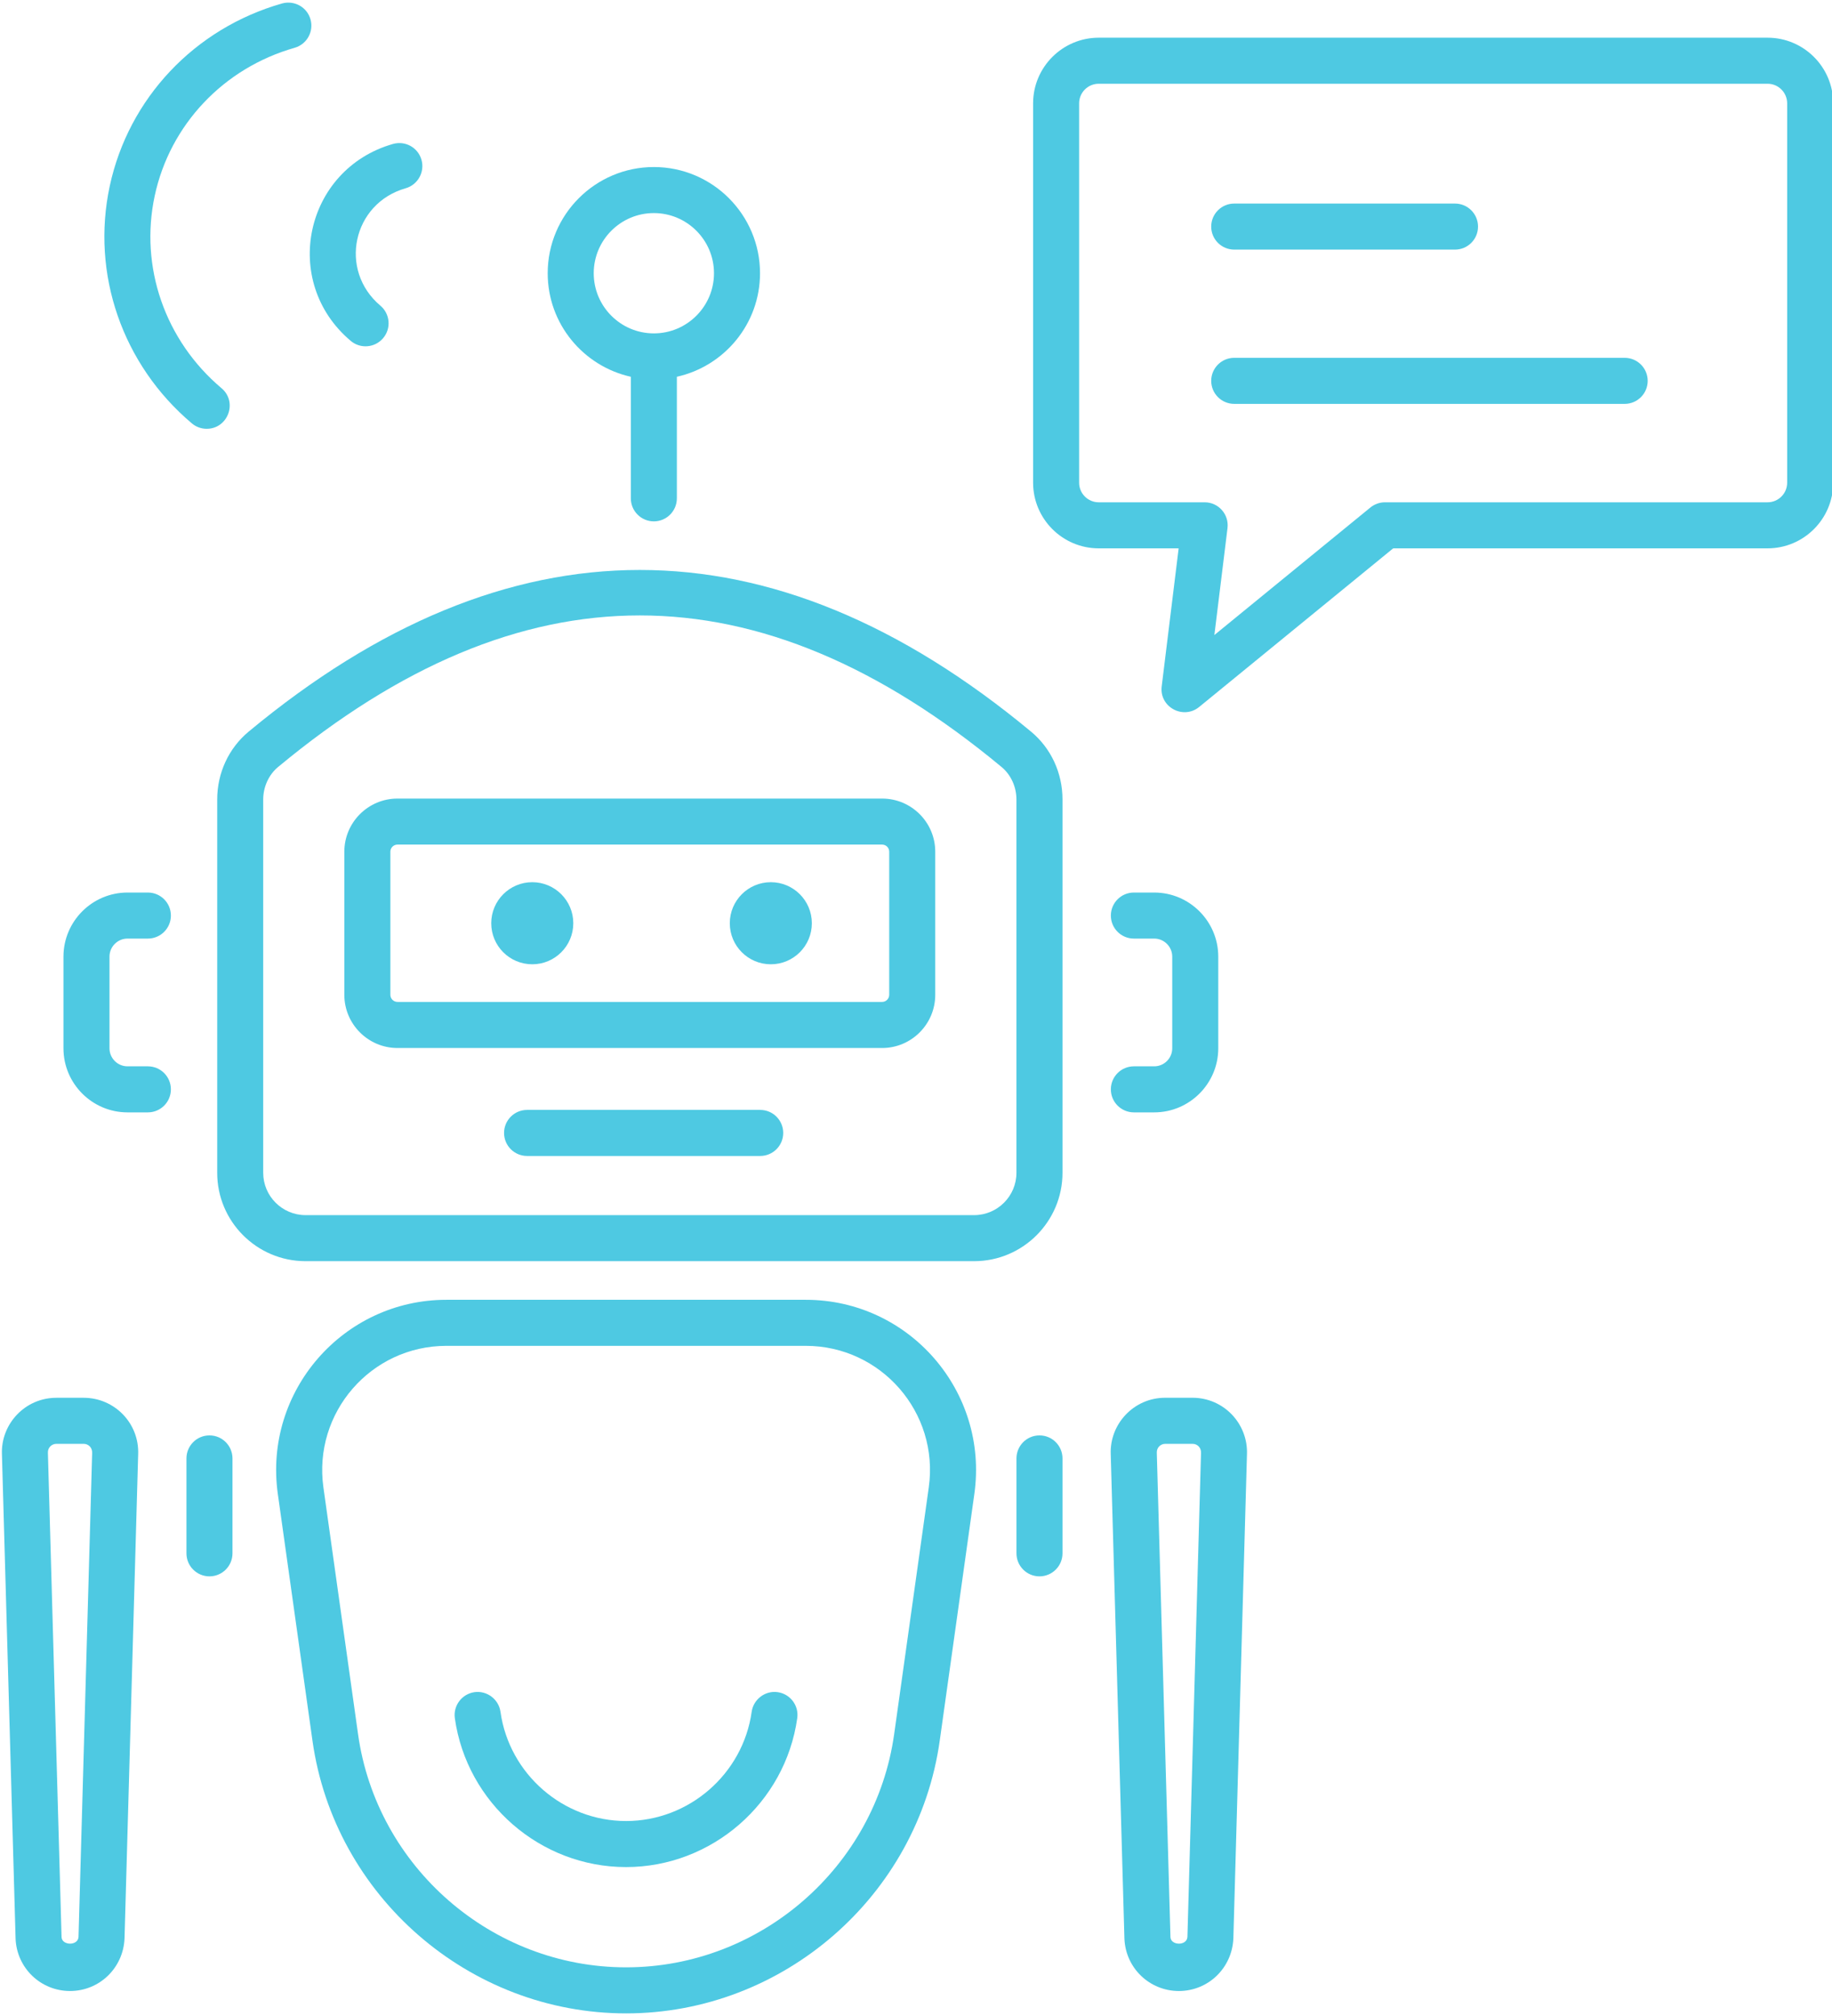 <?xml version="1.0" encoding="UTF-8" standalone="no"?><svg xmlns="http://www.w3.org/2000/svg" xmlns:xlink="http://www.w3.org/1999/xlink" fill="#4ec9e2" height="66" preserveAspectRatio="xMidYMid meet" version="1" viewBox="8.1 5.2 59.7 65.6" width="60" zoomAndPan="magnify"><g id="change1_1"><path d="M18.057,46.247h21.787c1.588,0,2.88-1.292,2.88-2.88V31.209 c0-0.866-0.374-1.673-1.027-2.213c-8.459-7.02-17.036-7.02-25.493,0 c-0.652,0.541-1.026,1.348-1.026,2.213v12.158 C15.177,44.955,16.469,46.247,18.057,46.247z M16.677,31.209 c0-0.411,0.181-0.808,0.484-1.059c3.966-3.292,7.876-4.938,11.788-4.938 c3.911,0,7.823,1.646,11.79,4.938c0.304,0.252,0.484,0.647,0.484,1.059v12.158 c0,0.761-0.619,1.38-1.38,1.38H18.057c-0.761,0-1.38-0.619-1.38-1.38 V31.209z"/><path d="M29.407,22.148c0.414,0,0.75-0.336,0.75-0.75v-3.96 c1.548-0.344,2.71-1.723,2.71-3.372c0-1.908-1.552-3.46-3.46-3.46 c-1.907,0-3.459,1.552-3.459,3.46c0,1.649,1.162,3.028,2.709,3.372v3.96 C28.657,21.812,28.993,22.148,29.407,22.148z M27.448,14.066 c0-1.081,0.879-1.96,1.959-1.96c1.081,0,1.96,0.879,1.96,1.96 c0,1.08-0.879,1.959-1.96,1.959C28.327,16.025,27.448,15.146,27.448,14.066z"/><path d="M45.713,39.9h-0.663c-0.414,0-0.75,0.336-0.75,0.75s0.336,0.75,0.75,0.75h0.663 c1.15,0,2.087-0.937,2.087-2.087v-2.986c0-1.151-0.937-2.088-2.087-2.088h-0.663 c-0.414,0-0.75,0.336-0.75,0.75s0.336,0.75,0.75,0.75h0.663c0.323,0,0.587,0.264,0.587,0.588 v2.986C46.3,39.637,46.036,39.9,45.713,39.9z"/><path d="M12.255,35.739h0.664c0.414,0,0.75-0.336,0.75-0.75s-0.336-0.75-0.75-0.75H12.255 c-1.15,0-2.087,0.937-2.087,2.088v2.986c0,1.15,0.937,2.087,2.087,2.087h0.664 c0.414,0,0.75-0.336,0.75-0.75s-0.336-0.75-0.75-0.75H12.255c-0.323,0-0.587-0.264-0.587-0.587 v-2.986C11.668,36.003,11.932,35.739,12.255,35.739z"/><path d="M21.053,39.303h15.793c0.955,0,1.731-0.777,1.731-1.732v-4.662 c0-0.955-0.776-1.731-1.731-1.731H21.053c-0.955,0-1.732,0.776-1.732,1.731v4.662 C19.321,38.525,20.098,39.303,21.053,39.303z M20.821,32.908 c0-0.128,0.104-0.231,0.232-0.231h15.793c0.128,0,0.231,0.104,0.231,0.231v4.662 c0,0.128-0.104,0.232-0.231,0.232H21.053c-0.128,0-0.232-0.104-0.232-0.232 V32.908z"/><path d="M25.445,36.576c0.739,0,1.337-0.599,1.337-1.337s-0.599-1.337-1.337-1.337 s-1.337,0.599-1.337,1.337S24.706,36.576,25.445,36.576z"/><path d="M33.219,36.576c0.739,0,1.337-0.599,1.337-1.337s-0.599-1.337-1.337-1.337 s-1.337,0.599-1.337,1.337S32.48,36.576,33.219,36.576z"/><path d="M32.873,41.32h-7.597c-0.414,0-0.75,0.336-0.75,0.75s0.336,0.75,0.75,0.75h7.597 c0.414,0,0.75-0.336,0.75-0.75S33.287,41.32,32.873,41.32z"/><path d="M38.724,61.864l1.128-8.039c0.468-3.332-2.119-6.32-5.495-6.32H22.648 c-3.365,0-5.963,2.978-5.495,6.32l1.129,8.039 c0.711,5.065,5.105,8.886,10.221,8.886S38.012,66.93,38.724,61.864z M28.502,69.25c-4.372,0-8.127-3.265-8.734-7.595l-1.129-8.039 c-0.341-2.43,1.546-4.611,4.009-4.611h11.709c2.456,0,4.353,2.173,4.009,4.611 l-1.128,8.039C36.629,65.985,32.874,69.25,28.502,69.25z"/><path d="M33.443,60.286c-0.403-0.059-0.79,0.229-0.848,0.639 c-0.284,2.028-2.044,3.559-4.093,3.559s-3.809-1.53-4.093-3.559 c-0.058-0.41-0.443-0.696-0.848-0.639c-0.41,0.059-0.696,0.438-0.639,0.848 c0.389,2.765,2.787,4.85,5.579,4.85s5.19-2.085,5.579-4.85 C34.139,60.723,33.853,60.345,33.443,60.286z"/><path d="M41.974,56.514c0.414,0,0.75-0.336,0.75-0.75v-3.092c0-0.414-0.336-0.75-0.75-0.75 s-0.75,0.336-0.75,0.75v3.092C41.224,56.178,41.56,56.514,41.974,56.514z"/><path d="M44.742,68.32c0.04,0.954,0.82,1.701,1.775,1.701 c0.954,0,1.734-0.747,1.775-1.712l0.443-15.763 c0.042-1-0.754-1.85-1.774-1.85h-0.89c-1.028,0-1.815,0.861-1.775,1.84 L44.742,68.32z M46.073,52.197h0.89c0.15,0,0.283,0.118,0.275,0.297 l-0.443,15.762c-0.013,0.301-0.541,0.288-0.553,0.011l-0.445-15.782 C45.79,52.322,45.919,52.197,46.073,52.197z"/><path d="M14.926,56.514c0.414,0,0.75-0.336,0.75-0.75v-3.092c0-0.414-0.336-0.75-0.75-0.75 s-0.75,0.336-0.75,0.75v3.092C14.176,56.178,14.512,56.514,14.926,56.514z"/><path d="M10.827,50.697H9.938c-1.028,0-1.815,0.861-1.775,1.84l0.445,15.783 c0.04,0.954,0.82,1.701,1.775,1.701c0.954,0,1.734-0.747,1.775-1.712 l0.444-15.764C12.644,51.523,11.827,50.697,10.827,50.697z M10.659,68.256 c-0.013,0.301-0.54,0.288-0.553,0.011L9.661,52.484 c-0.006-0.162,0.123-0.287,0.276-0.287h0.89c0.154,0,0.284,0.124,0.276,0.297 L10.659,68.256z"/><path d="M41.766,8.532v12.356c0,1.18,0.959,2.139,2.139,2.139h2.604l-0.552,4.495 c-0.084,0.674,0.699,1.096,1.219,0.673l6.324-5.168h12.2 c1.18,0,2.139-0.959,2.139-2.139V8.532c0-1.18-0.959-2.139-2.139-2.139H43.905 C42.725,6.393,41.766,7.352,41.766,8.532z M66.339,8.532v12.356 c0,0.353-0.286,0.639-0.639,0.639H53.233c-0.173,0-0.341,0.06-0.475,0.169 l-5.085,4.155l0.428-3.482c0.055-0.447-0.293-0.842-0.744-0.842H43.905 c-0.353,0-0.639-0.286-0.639-0.639V8.532c0-0.353,0.286-0.639,0.639-0.639h21.796 C66.053,7.893,66.339,8.18,66.339,8.532z"/><path d="M48.32,13.296h7.195c0.414,0,0.75-0.336,0.75-0.75s-0.336-0.75-0.75-0.75h-7.195 c-0.414,0-0.75,0.336-0.75,0.75S47.906,13.296,48.32,13.296z"/><path d="M48.32,18.321h12.724c0.414,0,0.75-0.336,0.75-0.75s-0.336-0.75-0.75-0.75H48.32 c-0.414,0-0.75,0.336-0.75,0.75S47.906,18.321,48.32,18.321z"/><path d="M21.319,11.298c0.397-0.114,0.629-0.529,0.516-0.928 c-0.114-0.396-0.521-0.629-0.928-0.516c-2.88,0.822-3.67,4.484-1.378,6.415 c0.314,0.266,0.788,0.229,1.057-0.09c0.268-0.316,0.227-0.79-0.09-1.057 C19.122,13.965,19.59,11.789,21.319,11.298z"/><path d="M14.835,19.133c0.693,0,1.02-0.871,0.483-1.323 c-1.84-1.551-2.674-3.952-2.176-6.268c0.497-2.314,2.244-4.162,4.559-4.82 c0.398-0.113,0.63-0.528,0.517-0.927c-0.112-0.397-0.523-0.628-0.927-0.517 c-2.85,0.811-5.001,3.09-5.615,5.949c-0.614,2.858,0.411,5.819,2.676,7.729 C14.492,19.075,14.664,19.133,14.835,19.133z"/></g></svg>